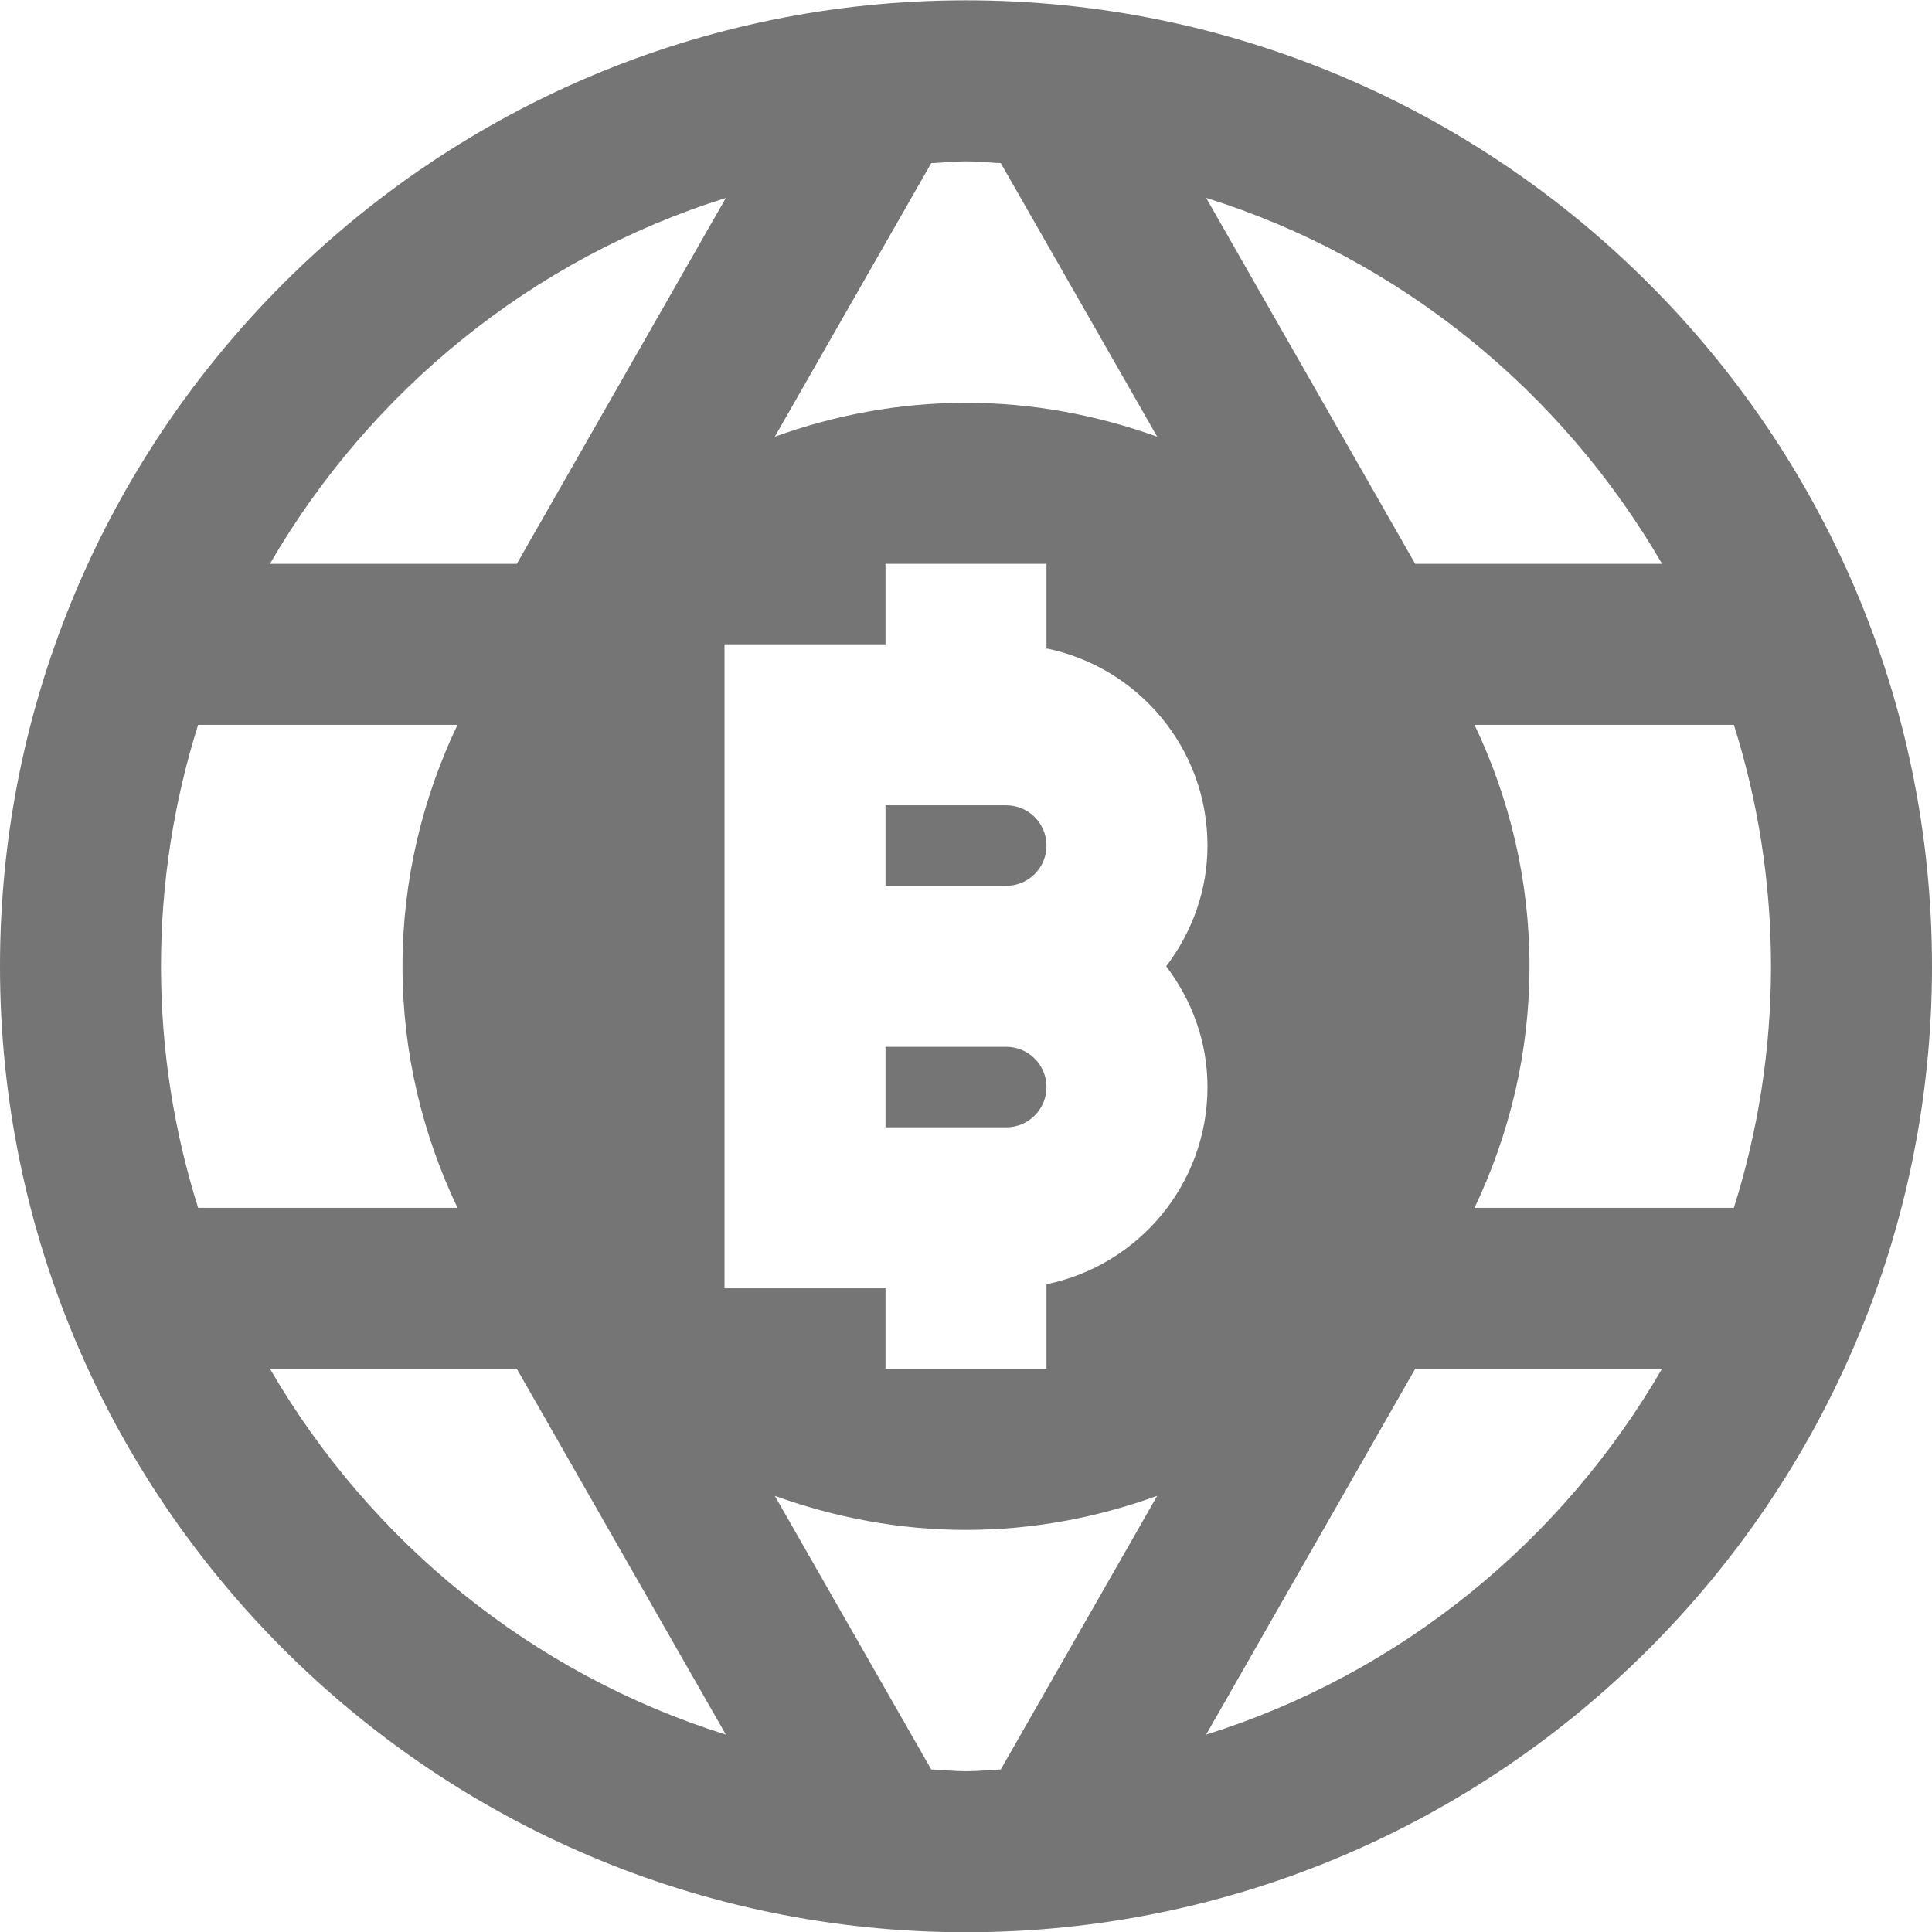 <?xml version="1.0" encoding="utf-8"?>
<!-- Generator: Adobe Illustrator 16.0.0, SVG Export Plug-In . SVG Version: 6.00 Build 0)  -->
<!DOCTYPE svg PUBLIC "-//W3C//DTD SVG 1.1//EN" "http://www.w3.org/Graphics/SVG/1.1/DTD/svg11.dtd">
<svg version="1.1" xmlns="http://www.w3.org/2000/svg" xmlns:xlink="http://www.w3.org/1999/xlink" x="0px" y="0px" width="24px"
	 height="24px" viewBox="0 0 24 24" enable-background="new 0 0 24 24" xml:space="preserve">
<g id="Frames-24px">
	<rect fill="none" width="24" height="24"/>
</g>
<g id="Solid">
	<g>
		<path fill="#757575" d="M11,11.004h1.5c0.276,0,0.5-0.224,0.5-0.5c0-0.277-0.224-0.5-0.5-0.5H11V11.004z"/>
		<path fill="#757575" d="M12,0.004c-6.617,0-12,5.383-12,12c0,6.616,5.383,11.999,12,11.999s12-5.383,12-11.999
			C24,5.387,18.617,0.004,12,0.004z M20.647,7.004H17.58l-2.597-4.546C17.391,3.213,19.402,4.859,20.647,7.004z M15,13.504
			c0,1.207-0.86,2.217-2,2.449v1.051h-2v-1H9v-8h2v-1h2v1.051c1.14,0.233,2,1.242,2,2.449c0,0.564-0.195,1.08-0.513,1.5
			C14.805,12.423,15,12.939,15,13.504z M11.568,2.027C11.712,2.02,11.854,2.004,12,2.004s0.288,0.016,0.432,0.022l1.943,3.399
			C13.633,5.158,12.835,5.004,12,5.004s-1.633,0.153-2.375,0.421L11.568,2.027z M9.017,2.459L6.42,7.004H3.353
			C4.598,4.859,6.609,3.213,9.017,2.459z M2,12.004c0-1.046,0.163-2.053,0.461-3h3.222C5.25,9.914,5,10.929,5,12.004
			s0.25,2.089,0.683,3H2.461C2.163,14.057,2,13.049,2,12.004z M3.354,17.004H6.42l2.597,4.544
			C6.609,20.794,4.598,19.148,3.354,17.004z M12.432,21.981c-0.144,0.007-0.286,0.022-0.432,0.022s-0.288-0.016-0.432-0.022
			l-1.943-3.399c0.743,0.268,1.54,0.423,2.375,0.423s1.632-0.154,2.375-0.423L12.432,21.981z M14.983,21.548l2.597-4.544h3.066
			C19.402,19.148,17.391,20.794,14.983,21.548z M18.317,15.004c0.433-0.911,0.683-1.925,0.683-3s-0.25-2.09-0.683-3h3.222
			c0.298,0.947,0.461,1.954,0.461,3c0,1.044-0.163,2.052-0.461,3H18.317z"/>
		<path fill="#757575" d="M12.5,13.004H11v1h1.5c0.276,0,0.5-0.224,0.5-0.5C13,13.228,12.776,13.004,12.5,13.004z"/>
	</g>
</g>
</svg>
